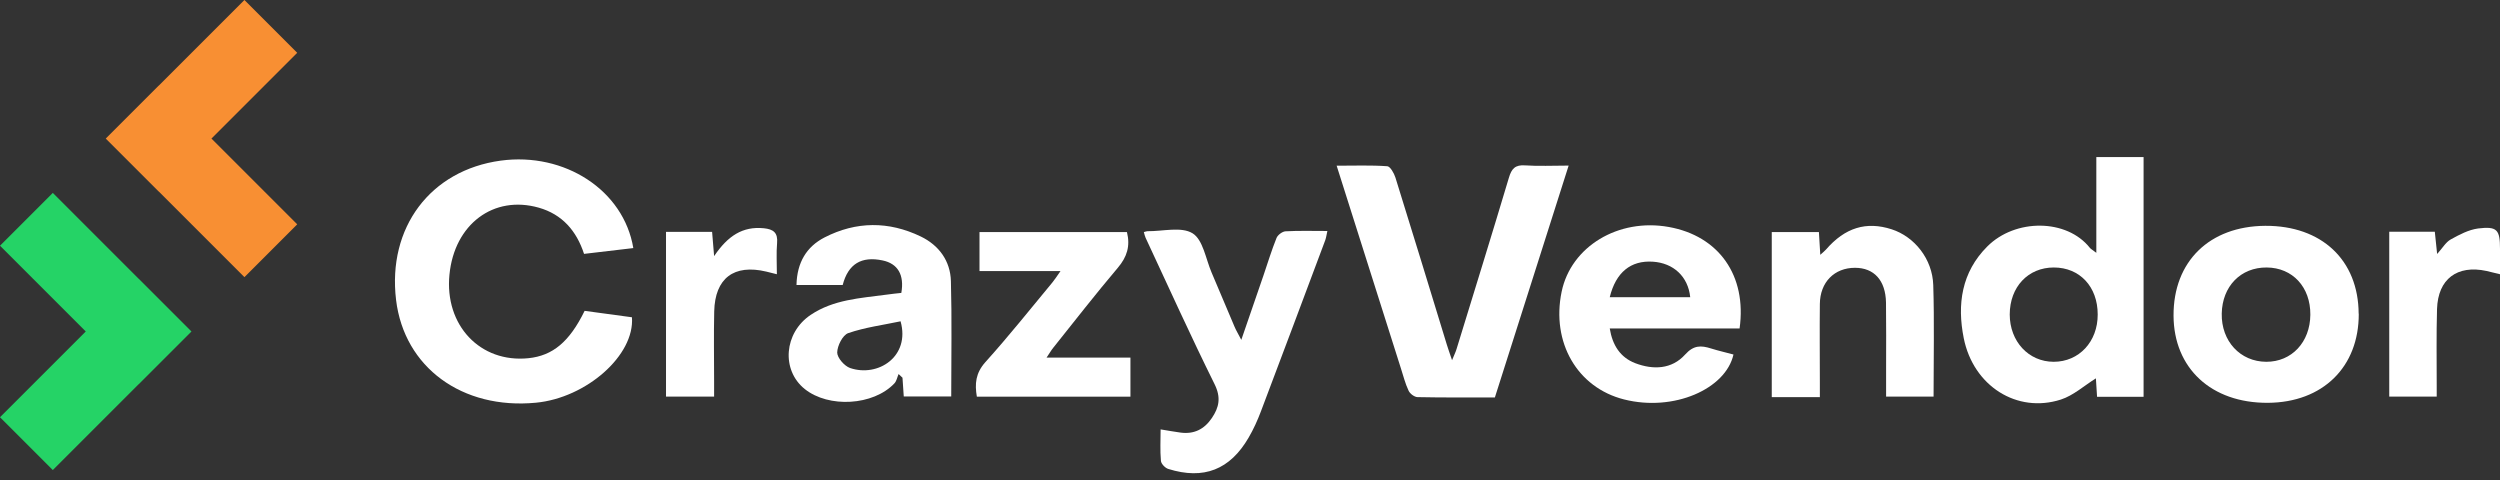 <svg width="250" height="48" viewBox="0 0 250 48" fill="none" xmlns="http://www.w3.org/2000/svg">
<rect x="0" y="0" width="250" height="48" fill="#333333" stroke="none"/>
<path d="M58.458 31.084C60.093 31.305 61.654 31.516 63.194 31.727C63.489 35.514 58.648 39.786 53.595 40.271C46.211 40.978 40.42 36.727 39.608 29.997C38.733 22.751 43.036 17.023 50.072 16.063C56.453 15.198 62.371 19.017 63.331 24.808C61.706 24.998 60.082 25.188 58.405 25.388C57.645 23.067 56.211 21.432 53.88 20.768C49.355 19.481 45.441 22.424 44.946 27.455C44.439 32.529 48.026 36.316 52.846 35.82C55.283 35.567 56.949 34.175 58.458 31.094V31.084Z" fill="white"/>
<path d="M209.633 25.283V15.705H214.358V39.681H209.706C209.664 39.027 209.622 38.394 209.59 37.835C208.409 38.573 207.333 39.554 206.088 39.955C201.7 41.368 197.333 38.605 196.374 33.816C195.699 30.441 196.152 27.224 198.726 24.65C201.532 21.834 206.679 21.865 208.989 24.787C209.095 24.913 209.253 24.987 209.633 25.283ZM209.77 31.443C209.77 28.669 207.977 26.749 205.382 26.749C202.808 26.749 200.983 28.69 200.973 31.443C200.973 34.143 202.861 36.179 205.371 36.179C207.903 36.179 209.78 34.164 209.77 31.453V31.443Z" fill="white"/>
<path d="M156.861 16.57C154.361 24.449 151.924 32.075 149.488 39.744C146.851 39.744 144.308 39.765 141.766 39.712C141.45 39.712 140.996 39.375 140.859 39.069C140.522 38.362 140.332 37.582 140.089 36.833C137.969 30.145 135.849 23.468 133.665 16.57C135.448 16.57 137.094 16.507 138.729 16.623C139.024 16.644 139.404 17.319 139.541 17.751C141.281 23.321 142.979 28.901 144.688 34.48C144.815 34.892 144.962 35.303 145.205 36.02C145.427 35.472 145.574 35.187 145.659 34.892C147.41 29.185 149.182 23.489 150.89 17.772C151.154 16.876 151.513 16.464 152.515 16.538C153.865 16.633 155.226 16.559 156.871 16.559L156.861 16.57Z" fill="white"/>
<path d="M173.959 32.845H160.974C161.249 34.533 162.029 35.736 163.517 36.316C165.32 37.001 167.177 36.938 168.516 35.451C169.371 34.501 170.109 34.533 171.111 34.849C171.849 35.081 172.609 35.25 173.347 35.451C172.577 38.9 167.377 41.199 162.409 39.944C157.726 38.763 155.11 34.238 156.165 29.164C157.103 24.649 161.839 21.791 166.881 22.698C171.881 23.595 174.697 27.55 173.959 32.845ZM160.974 29.723H169.023C168.812 27.656 167.345 26.295 165.268 26.168C163.084 26.031 161.586 27.223 160.974 29.723Z" fill="white"/>
<path d="M235.876 31.369C235.897 36.696 232.279 40.25 226.784 40.282C221.14 40.313 217.375 36.833 217.354 31.559C217.333 26.148 220.94 22.624 226.52 22.582C232.163 22.551 235.844 26.01 235.865 31.369H235.876ZM231.034 31.474C231.056 28.711 229.262 26.77 226.678 26.749C224.073 26.728 222.227 28.626 222.174 31.358C222.121 34.111 224.02 36.168 226.625 36.179C229.167 36.189 231.013 34.217 231.034 31.474Z" fill="white"/>
<path d="M79.649 28.489C79.701 26.253 80.651 24.671 82.454 23.743C85.619 22.118 88.878 22.108 92.074 23.648C93.889 24.523 95.038 26.084 95.091 28.12C95.197 31.928 95.123 35.746 95.123 39.649H90.376C90.334 39.048 90.292 38.415 90.249 37.772C90.123 37.645 89.986 37.529 89.859 37.403C89.722 37.719 89.659 38.109 89.437 38.341C87.328 40.567 82.866 40.82 80.471 38.9C78.109 37.002 78.394 33.278 81.073 31.485C83.351 29.956 86.02 29.818 88.615 29.47C89.131 29.396 89.648 29.344 90.133 29.291C90.45 27.477 89.775 26.359 88.256 26.042C86.146 25.599 84.817 26.39 84.269 28.5H79.659L79.649 28.489ZM90.07 32.129C88.33 32.498 86.516 32.73 84.828 33.31C84.269 33.5 83.731 34.576 83.72 35.251C83.72 35.778 84.438 36.601 85.007 36.801C87.802 37.751 91.041 35.651 90.06 32.139L90.07 32.129Z" fill="white"/>
<path d="M114.362 23.215C114.573 23.162 114.658 23.12 114.742 23.12C116.272 23.141 118.128 22.635 119.257 23.331C120.301 23.974 120.575 25.884 121.155 27.244C121.936 29.059 122.685 30.883 123.465 32.698C123.613 33.046 123.813 33.373 124.13 33.985C124.942 31.643 125.649 29.586 126.356 27.519C126.777 26.274 127.168 25.008 127.653 23.795C127.78 23.489 128.233 23.152 128.55 23.131C129.9 23.057 131.26 23.099 132.737 23.099C132.653 23.468 132.621 23.753 132.526 24.017C130.385 29.723 128.254 35.44 126.092 41.136C125.754 42.033 125.353 42.919 124.868 43.752C123.001 46.969 120.375 48.003 116.831 46.895C116.514 46.8 116.113 46.379 116.092 46.083C115.997 45.05 116.061 44.005 116.061 42.94C116.82 43.066 117.432 43.172 118.033 43.256C119.394 43.446 120.427 42.929 121.187 41.801C121.915 40.725 122.115 39.754 121.461 38.425C119.067 33.594 116.841 28.668 114.563 23.785C114.489 23.637 114.457 23.458 114.383 23.204L114.362 23.215Z" fill="white"/>
<path d="M181.955 39.712H177.176V23.205H181.891C181.933 23.922 181.976 24.597 182.028 25.483C182.313 25.219 182.471 25.103 182.598 24.956C184.497 22.762 186.627 22.108 189.169 22.93C191.448 23.669 193.241 25.894 193.325 28.5C193.441 32.181 193.357 35.873 193.357 39.66H188.61C188.61 38.742 188.61 37.793 188.61 36.843C188.61 34.649 188.631 32.445 188.6 30.251C188.558 28.036 187.408 26.78 185.499 26.78C183.442 26.78 182.007 28.215 181.986 30.388C181.955 33.025 181.986 35.662 181.986 38.299C181.986 38.731 181.986 39.164 181.986 39.723L181.955 39.712Z" fill="white"/>
<path d="M112.696 23.215C113.044 24.618 112.696 25.694 111.789 26.77C109.574 29.386 107.475 32.086 105.333 34.765C105.122 35.018 104.964 35.314 104.658 35.757H113.044V39.67H97.686C97.465 38.383 97.559 37.307 98.54 36.21C100.861 33.637 103.023 30.915 105.238 28.247C105.481 27.951 105.681 27.635 106.051 27.107H97.95V23.205H112.685L112.696 23.215Z" fill="white"/>
<path d="M250 27.424C249.399 27.276 249.03 27.181 248.65 27.096C245.718 26.464 243.798 27.898 243.703 30.894C243.629 33.446 243.671 35.989 243.671 38.541C243.671 38.889 243.671 39.227 243.671 39.659H238.925V23.173H243.481C243.555 23.837 243.618 24.502 243.713 25.398C244.262 24.797 244.578 24.217 245.074 23.943C245.928 23.468 246.867 22.972 247.817 22.846C249.715 22.614 250 22.972 250 24.881C250 25.672 250 26.453 250 27.424Z" fill="white"/>
<path d="M71.421 25.599C72.782 23.585 74.269 22.614 76.379 22.825C77.339 22.92 77.803 23.268 77.708 24.312C77.623 25.294 77.687 26.296 77.687 27.424C77.201 27.298 76.917 27.224 76.632 27.16C73.394 26.39 71.495 27.814 71.421 31.148C71.368 33.479 71.411 35.799 71.411 38.13C71.411 38.605 71.411 39.08 71.411 39.66H66.601V23.184H71.21C71.263 23.848 71.316 24.513 71.411 25.61L71.421 25.599Z" fill="white"/>
<path d="M10.584 13.857L10.579 13.861L15.86 19.142L15.864 19.137L24.441 27.714L29.721 22.433L21.145 13.857L29.721 5.281L24.441 0L15.864 8.576L15.86 8.572L10.579 13.852L10.584 13.857Z" fill="#F88F33"/>
<path d="M19.137 33.148L19.142 33.153L13.861 38.433L13.857 38.429L5.28 47.005L0 41.724L8.576 33.148L7.1218e-06 24.572L5.281 19.291L13.857 27.868L13.861 27.863L19.142 33.144L19.137 33.148Z" fill="#25D366"/>
</svg>
